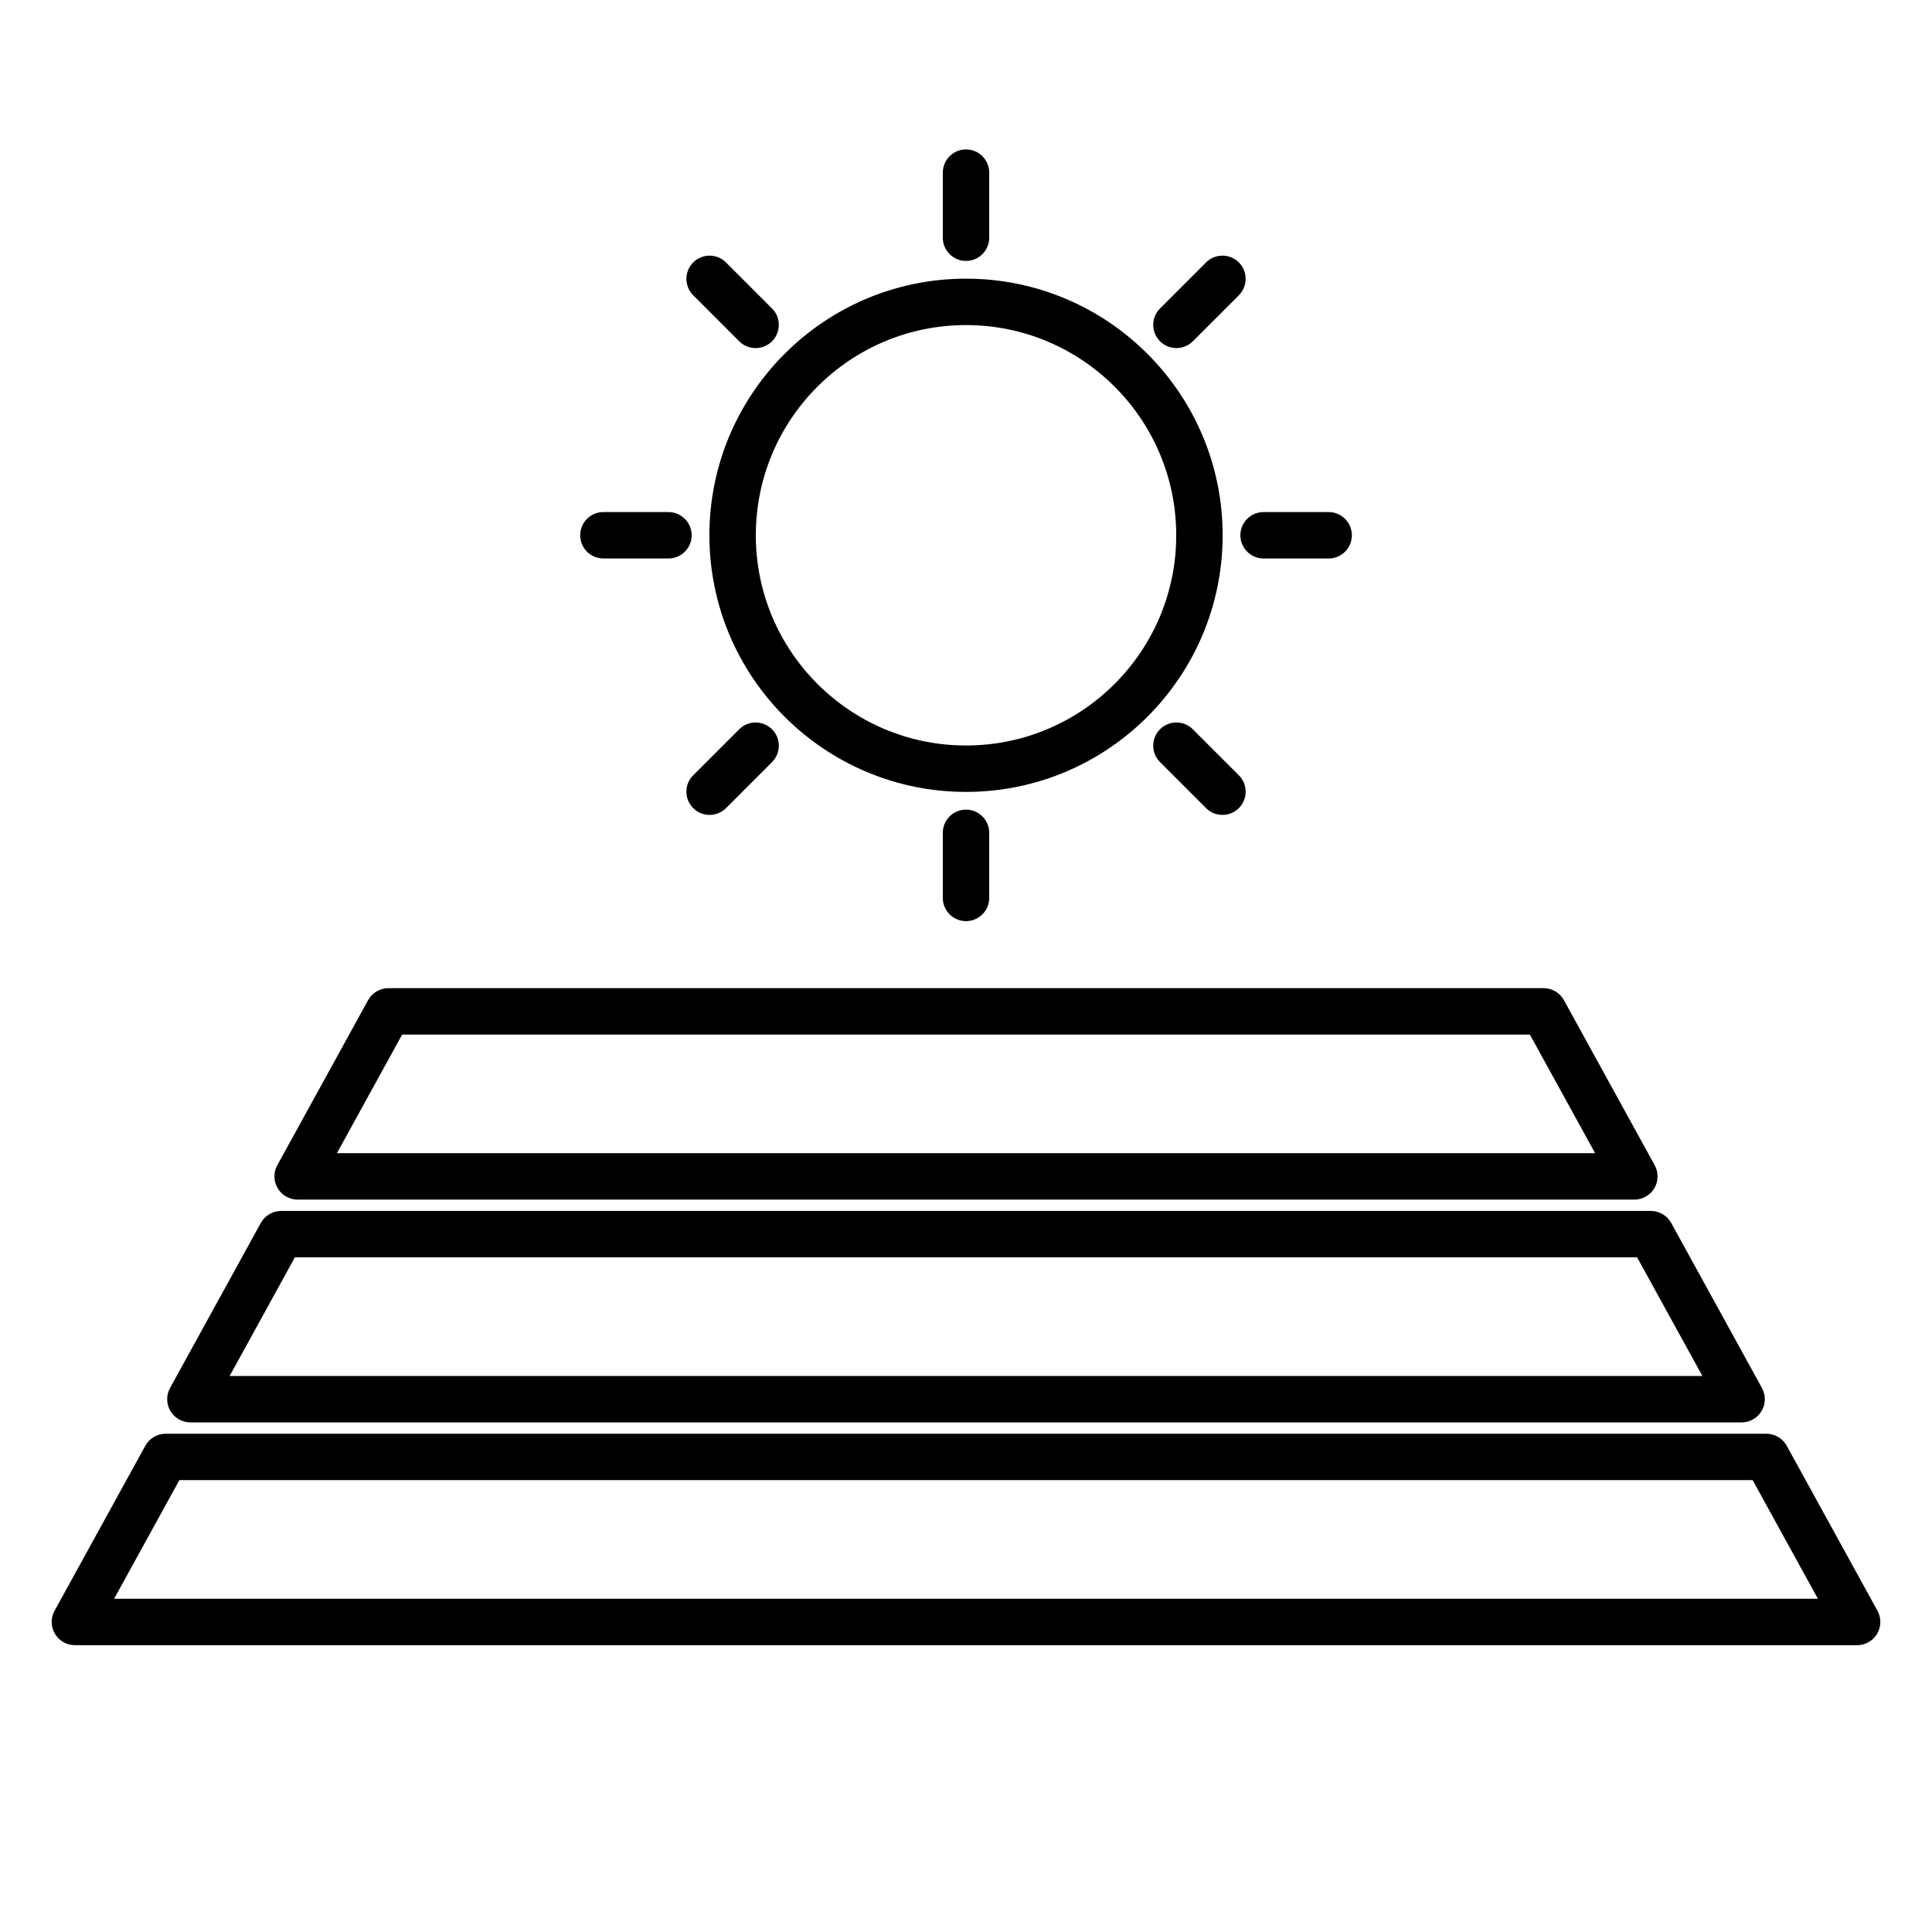 <?xml version="1.0" encoding="UTF-8"?>
<!-- Uploaded to: ICON Repo, www.iconrepo.com, Generator: ICON Repo Mixer Tools -->
<svg fill="#000000" width="800px" height="800px" version="1.1" viewBox="144 144 512 512" xmlns="http://www.w3.org/2000/svg">
 <path d="m617.5 527.14c-1.082-1.965-3.148-3.184-5.391-3.184h-424.21c-2.242 0-4.309 1.219-5.387 3.184l-24.055 43.734c-1.047 1.906-1.012 4.223 0.094 6.094 1.109 1.871 3.121 3.019 5.293 3.019h472.32c2.172 0 4.188-1.148 5.293-3.019s1.141-4.188 0.094-6.094zm-9.027 9.113 17.289 31.434h-451.52s17.289-31.434 17.289-31.434h416.94zm-21.586-68.152c-1.082-1.965-3.148-3.188-5.391-3.188h-362.99c-2.242 0-4.309 1.223-5.387 3.188l-24.055 43.734c-1.047 1.906-1.012 4.223 0.094 6.094 1.109 1.871 3.121 3.019 5.293 3.019h411.1c2.172 0 4.188-1.148 5.293-3.019 1.105-1.871 1.141-4.188 0.094-6.094zm-9.027 9.113 17.289 31.434h-390.29s17.289-31.434 17.289-31.434h355.71zm-19.402-68.152c-1.078-1.965-3.144-3.188-5.387-3.188h-306.14c-2.242 0-4.305 1.223-5.387 3.188l-24.055 43.734c-1.047 1.902-1.012 4.219 0.098 6.094 1.105 1.871 3.117 3.019 5.293 3.019h354.24c2.176 0 4.188-1.148 5.297-3.019 1.105-1.875 1.141-4.191 0.094-6.094zm-9.023 9.113 17.289 31.434h-333.44l17.289-31.434h298.86zm-143.28-36.219v-17.246c0-3.398-2.758-6.152-6.148-6.152-3.394 0-6.152 2.754-6.152 6.152v17.246c0 3.394 2.758 6.152 6.152 6.152 3.391 0 6.148-2.758 6.148-6.152zm45.262-35.996 12.195 12.199c2.398 2.398 6.297 2.398 8.699 0 2.398-2.402 2.398-6.301 0-8.699l-12.199-12.195c-2.398-2.402-6.297-2.402-8.695 0-2.402 2.398-2.402 6.297 0 8.695zm-115.02 12.199 12.199-12.199c2.398-2.398 2.398-6.297 0-8.695-2.402-2.402-6.301-2.402-8.699 0l-12.195 12.195c-2.402 2.398-2.402 6.297 0 8.699 2.398 2.398 6.297 2.398 8.695 0zm63.609-140.31c-37.535 0-68.008 30.473-68.008 68.008 0 37.535 30.473 68.008 68.008 68.008s68.008-30.473 68.008-68.008c0-37.535-30.473-68.008-68.008-68.008zm0 12.301c30.746 0 55.707 24.961 55.707 55.707 0 30.746-24.961 55.707-55.707 55.707s-55.707-24.961-55.707-55.707c0-30.746 24.961-55.707 55.707-55.707zm78.855 61.855h17.246c3.394 0 6.152-2.758 6.152-6.148 0-3.394-2.758-6.152-6.152-6.152h-17.246c-3.398 0-6.152 2.758-6.152 6.152 0 3.391 2.754 6.148 6.152 6.148zm-174.96 0h17.25c3.394 0 6.148-2.758 6.148-6.148 0-3.394-2.754-6.152-6.148-6.152h-17.25c-3.394 0-6.152 2.758-6.152 6.152 0 3.391 2.758 6.148 6.152 6.148zm23.801-69.758 12.195 12.199c2.398 2.398 6.297 2.398 8.699 0 2.398-2.402 2.398-6.301 0-8.699l-12.199-12.195c-2.398-2.402-6.297-2.402-8.695 0-2.402 2.398-2.402 6.297 0 8.695zm132.41 12.199 12.199-12.199c2.398-2.398 2.398-6.297 0-8.695-2.402-2.402-6.301-2.402-8.699 0l-12.195 12.195c-2.402 2.398-2.402 6.297 0 8.699 2.398 2.398 6.297 2.398 8.695 0zm-53.957-27.445v-17.25c0-3.394-2.758-6.152-6.148-6.152-3.394 0-6.152 2.758-6.152 6.152v17.25c0 3.394 2.758 6.148 6.152 6.148 3.391 0 6.148-2.754 6.148-6.148z" fill-rule="evenodd"/>
</svg>